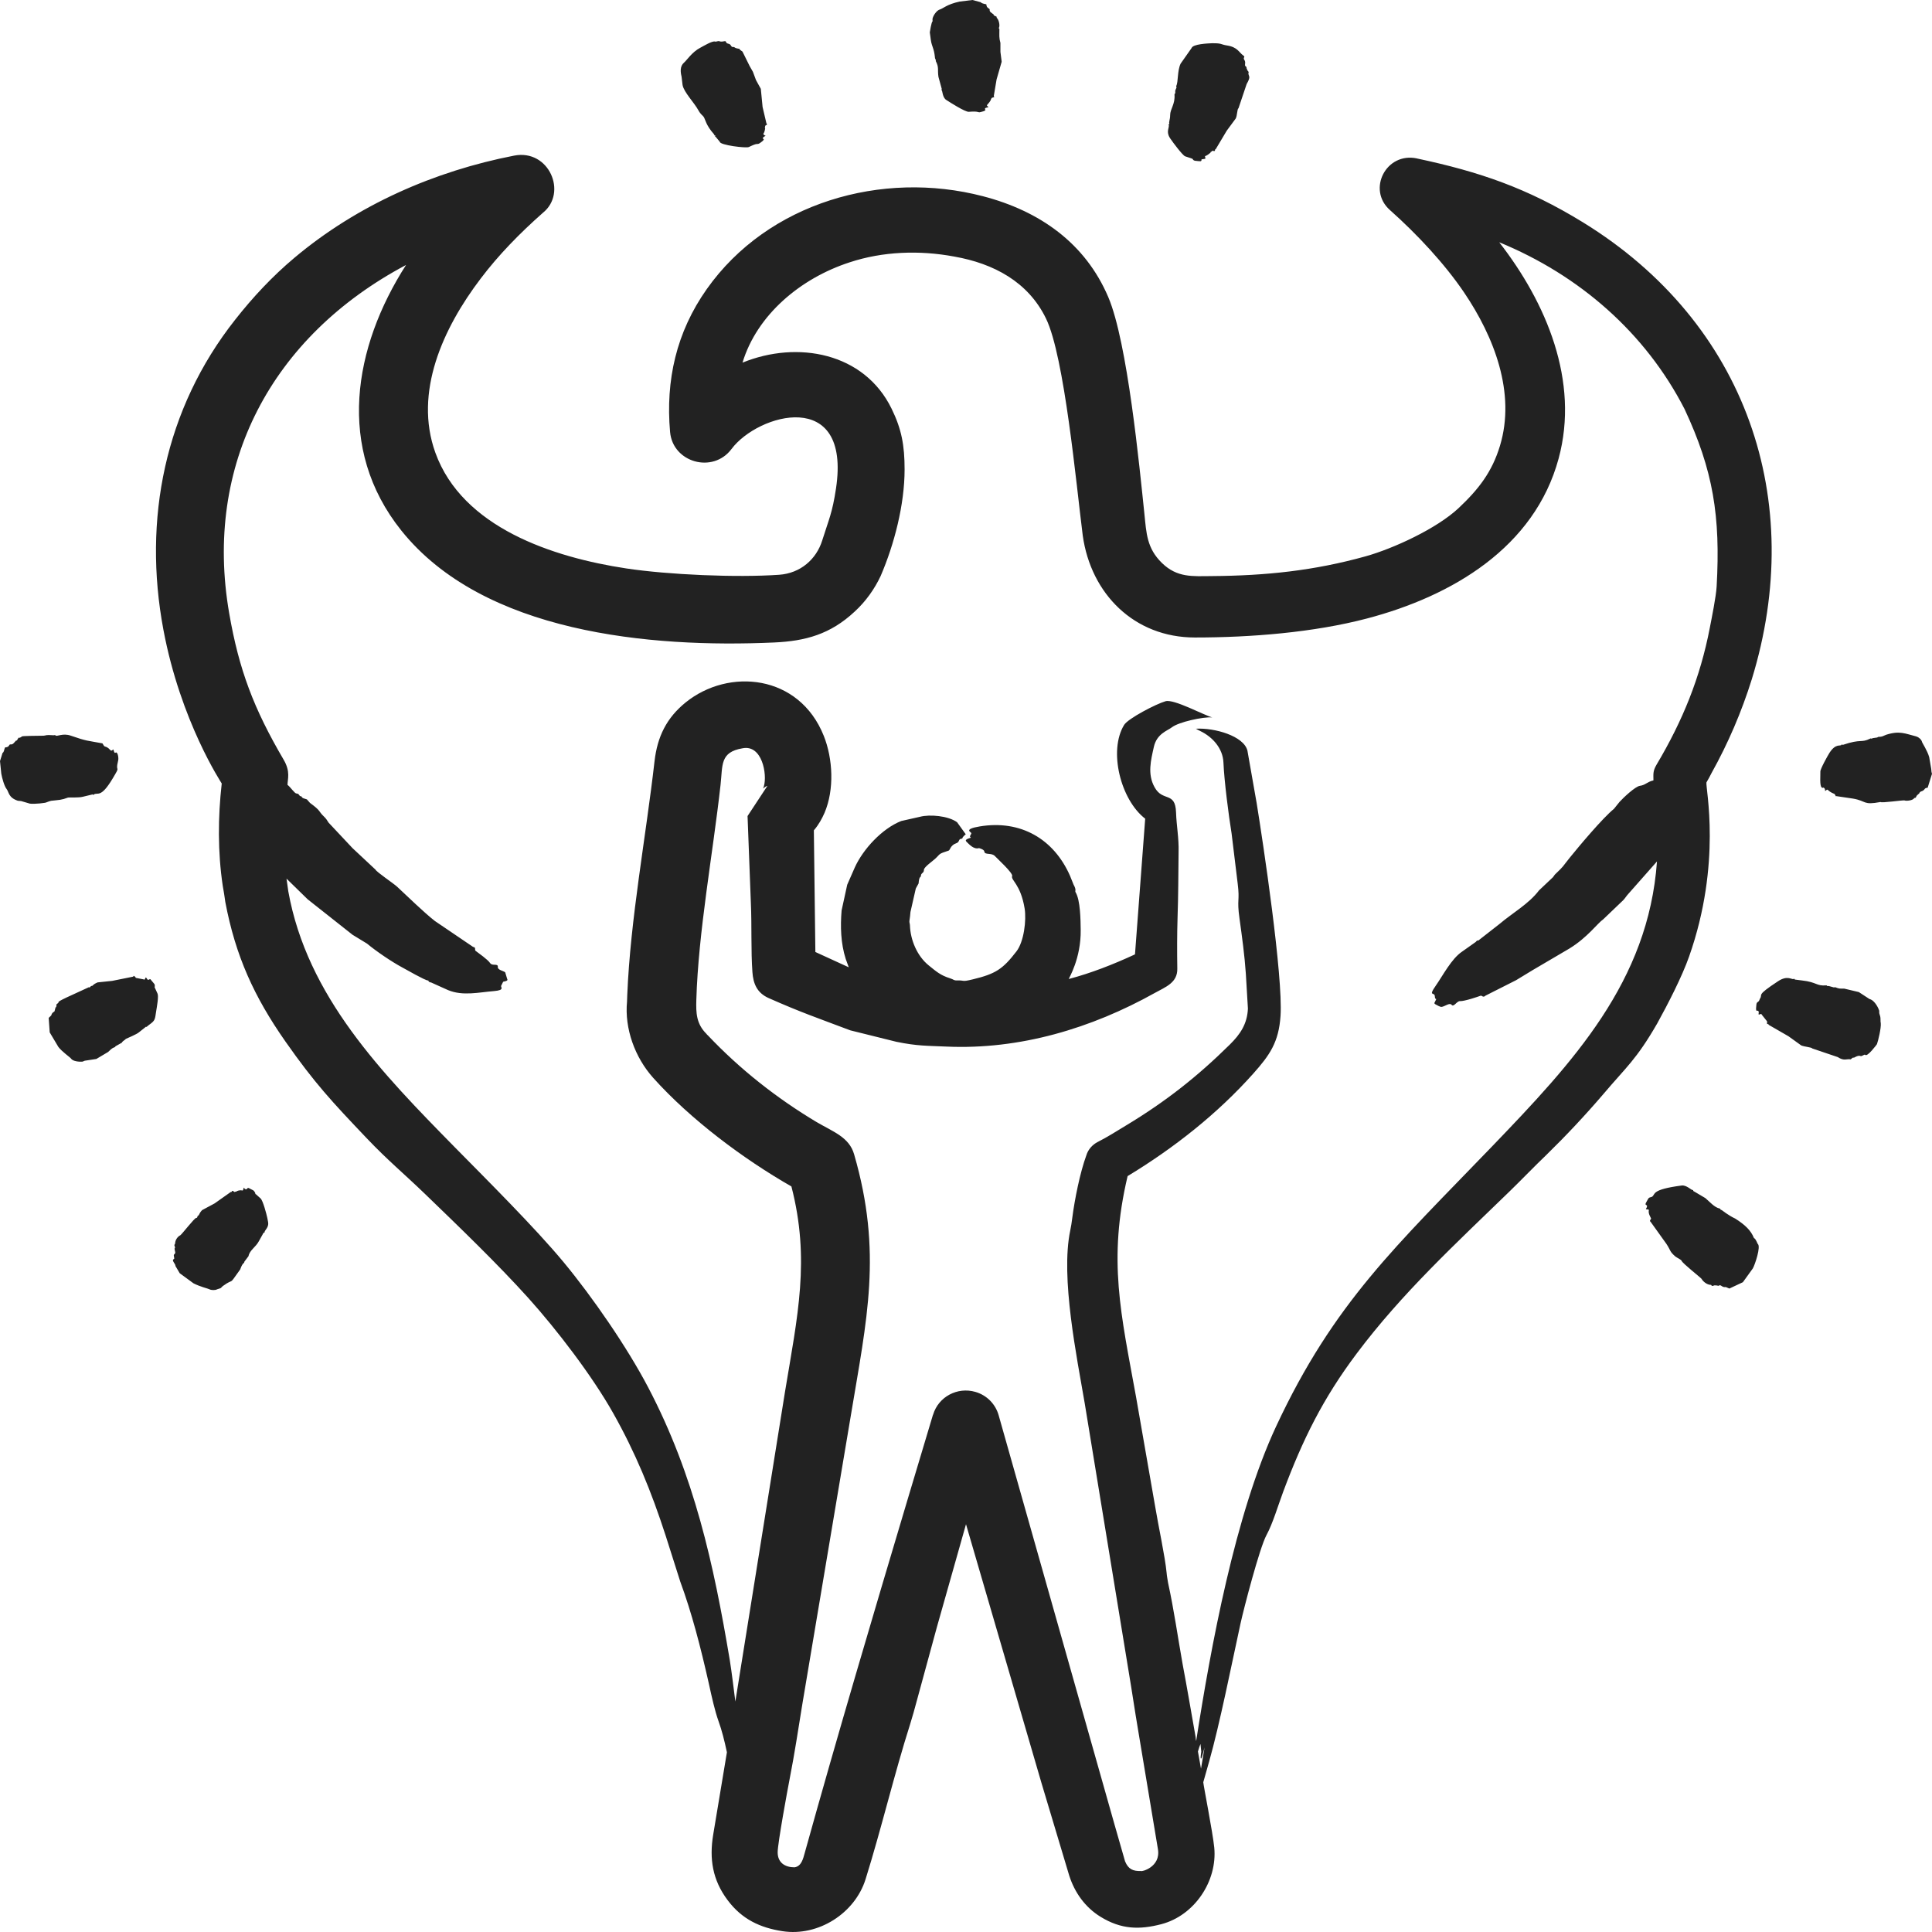 <svg width="60" height="60" viewBox="0 0 60 60" fill="none" xmlns="http://www.w3.org/2000/svg">
<path id="Vector" fill-rule="evenodd" clip-rule="evenodd" d="M54.586 38.628C54.493 38.414 54.48 38.473 54.467 38.441C54.376 38.215 54.2 38.041 53.889 37.844C53.889 37.844 53.881 37.842 53.881 37.84C53.686 37.751 53.476 37.584 53.469 37.58C53.407 37.567 53.441 37.539 53.406 37.532C53.246 37.501 53.086 37.313 52.963 37.209L52.591 36.989C52.567 36.995 52.61 36.954 52.559 36.956C52.528 36.958 52.368 36.798 52.227 36.817C51.251 36.945 51.426 37.092 51.301 37.169C51.176 37.2 51.205 37.205 51.135 37.32C51.038 37.477 51.201 37.372 51.135 37.511C51.065 37.596 51.221 37.527 51.206 37.591C51.181 37.691 51.268 37.81 51.277 37.846C51.278 37.849 51.211 37.931 51.253 37.933L51.752 38.63C51.896 38.849 51.842 38.857 52.029 39.021C52.108 39.08 52.207 39.113 52.227 39.161C52.259 39.239 52.808 39.67 52.844 39.716C52.885 39.794 53.012 39.905 53.137 39.903C53.145 39.903 53.145 39.912 53.145 39.915C53.161 39.921 53.161 39.942 53.184 39.936C53.224 39.926 53.287 39.898 53.287 39.928C53.287 39.93 53.295 39.928 53.295 39.928C53.353 39.894 53.319 39.959 53.39 39.921C53.454 39.889 53.474 39.99 53.596 39.97L53.707 40.017L54.127 39.82L54.435 39.393C54.496 39.292 54.697 38.704 54.586 38.628ZM59.976 23.88L59.913 23.513C59.857 23.314 59.695 23.068 59.691 23.046C59.678 22.968 59.578 22.888 59.525 22.878C59.525 22.877 59.517 22.873 59.517 22.872C59.165 22.784 58.997 22.684 58.575 22.819C58.471 22.86 58.459 22.884 58.338 22.884C58.322 22.884 58.306 22.903 58.298 22.904L58.156 22.924C58.111 22.961 58.117 22.92 58.084 22.937C57.787 23.083 57.813 22.934 57.23 23.133C57.223 23.158 57.224 23.09 57.19 23.132C57.148 23.184 57.012 23.079 56.818 23.377C56.766 23.457 56.525 23.89 56.533 23.963C56.538 24.064 56.503 24.418 56.58 24.459C56.631 24.487 56.628 24.435 56.628 24.458C56.707 24.493 56.662 24.584 56.691 24.56C56.797 24.474 56.705 24.552 56.976 24.659L57.016 24.731C57.024 24.725 57.032 24.724 57.032 24.725L57.546 24.801C57.981 24.877 57.848 25.011 58.401 24.907C58.436 24.943 59.08 24.847 59.145 24.858C59.209 24.883 59.418 24.857 59.446 24.785L59.493 24.773C59.517 24.738 59.533 24.674 59.557 24.693C59.557 24.694 59.557 24.692 59.557 24.688C59.564 24.625 59.583 24.702 59.612 24.618L59.644 24.586C59.812 24.536 59.734 24.471 59.865 24.464L60 24.031C59.984 23.982 59.984 23.982 59.976 23.88ZM58.401 31.67C58.401 31.494 58.353 31.539 58.361 31.39C58.352 31.347 58.236 31.07 58.06 31.026C58.053 31.025 58.053 31.025 58.053 31.022L57.728 30.81L57.277 30.703C57.141 30.701 57.121 30.711 57 30.661C56.984 30.656 56.96 30.667 56.952 30.665L56.794 30.621C56.719 30.633 56.75 30.599 56.715 30.602C56.402 30.627 56.431 30.501 55.963 30.449L55.741 30.421C55.741 30.446 55.741 30.38 55.702 30.402C55.648 30.433 55.515 30.277 55.219 30.473C54.513 30.937 54.759 30.863 54.657 31.014L54.625 31.088C54.541 31.163 54.554 31.12 54.538 31.29C54.534 31.335 54.529 31.418 54.593 31.386C54.593 31.386 54.63 31.404 54.617 31.463C54.593 31.572 54.696 31.443 54.712 31.511L54.878 31.719C54.878 31.86 54.87 31.778 54.918 31.808C54.926 31.813 54.926 31.827 54.934 31.831L55.543 32.182L55.939 32.467C56.048 32.511 56.269 32.525 56.279 32.56L57.071 32.828C57.275 32.961 57.346 32.876 57.475 32.899C57.506 32.874 57.554 32.824 57.57 32.851C57.571 32.854 57.708 32.762 57.776 32.795C57.824 32.819 57.901 32.729 57.926 32.759C57.99 32.835 58.283 32.44 58.29 32.428C58.327 32.33 58.425 31.924 58.409 31.776C58.401 31.74 58.401 31.709 58.401 31.67ZM8.303 37.83C8.279 37.716 8.168 37.283 8.09 37.216L7.947 37.088C7.947 37.086 7.939 37.083 7.931 37.081C7.931 37.021 7.868 36.969 7.868 36.969C7.601 36.825 7.746 36.918 7.639 36.933C7.568 36.943 7.589 36.806 7.552 36.946C7.535 37.01 7.517 36.929 7.354 36.991C7.346 36.994 7.354 37.01 7.338 37.007C7.292 36.998 7.299 37.037 7.267 37.009C7.193 36.947 7.208 37.008 7.195 37.014C7.187 37.018 7.172 37.016 7.164 37.02L6.665 37.373L6.277 37.581C6.161 37.706 6.199 37.735 6.151 37.753C6.119 37.765 6.143 37.825 6.095 37.823C6.042 37.819 5.657 38.324 5.597 38.365C5.539 38.387 5.438 38.494 5.438 38.622L5.414 38.666C5.422 38.706 5.454 38.764 5.422 38.765C5.422 38.877 5.477 38.899 5.407 38.959C5.375 38.986 5.436 39.087 5.399 39.102C5.309 39.137 5.465 39.264 5.446 39.312L5.581 39.541L6.008 39.854C6.222 39.964 6.46 40.016 6.499 40.038C6.564 40.073 6.686 40.071 6.736 40.044C6.736 40.042 6.744 40.041 6.744 40.04C6.912 39.987 6.827 40.019 6.918 39.941C7.311 39.658 7.067 39.974 7.449 39.438C7.465 39.436 7.495 39.28 7.575 39.22C7.591 39.212 7.583 39.189 7.591 39.18L7.718 39.011C7.75 38.828 7.944 38.731 8.042 38.542L8.185 38.285C8.181 38.262 8.217 38.311 8.217 38.26C8.217 38.21 8.355 38.115 8.327 37.959C8.319 37.916 8.311 37.876 8.303 37.83ZM51.459 26.753C51.191 30.488 48.863 32.978 46.322 35.619C43.368 38.688 41.427 40.45 39.633 44.293C38.357 47.027 37.603 51.142 37.148 54.07C37.14 54.03 37.132 53.99 37.132 53.951C36.997 53.195 36.871 52.439 36.728 51.685C36.578 50.846 36.459 49.994 36.277 49.164C36.261 49.062 36.237 48.943 36.23 48.843C36.183 48.343 35.972 47.379 35.873 46.777L35.28 43.376C34.815 40.815 34.4 39.136 35.019 36.525C36.455 35.656 37.809 34.589 38.921 33.342C39.433 32.767 39.713 32.368 39.768 31.549C39.85 30.318 39.227 26.175 39.026 24.937L38.74 23.312C38.628 22.856 37.717 22.597 37.14 22.631C37.195 22.664 37.227 22.679 37.267 22.699C37.67 22.89 37.977 23.251 37.995 23.68C38.019 24.256 38.157 25.324 38.248 25.883L38.438 27.444C38.508 28 38.407 27.905 38.493 28.519C38.573 29.096 38.652 29.668 38.691 30.243L38.755 31.322C38.734 31.802 38.516 32.121 38.193 32.44C37.19 33.43 36.207 34.206 34.979 34.947C34.686 35.124 34.393 35.312 34.092 35.464C33.926 35.549 33.791 35.697 33.736 35.884C33.541 36.416 33.374 37.251 33.301 37.819C33.285 37.953 33.261 38.102 33.237 38.215C32.931 39.672 33.444 42.153 33.689 43.593L35.05 51.901C35.153 52.507 35.24 53.113 35.343 53.718L35.961 57.43C36.053 57.99 35.438 58.136 35.438 58.105C35.185 58.115 35.041 58.049 34.94 57.806L34.615 56.672L31.013 43.948C30.918 43.615 30.657 43.333 30.293 43.227C29.731 43.064 29.145 43.379 28.979 43.931L28.971 43.948L28.188 46.562C27.102 50.202 26.007 53.893 24.99 57.551C24.942 57.723 24.889 57.962 24.673 57.991C24.381 57.991 24.151 57.849 24.151 57.525C24.151 57.244 24.463 55.552 24.523 55.247C24.673 54.485 24.792 53.697 24.918 52.92L26.422 43.969C26.919 40.969 27.41 38.896 26.525 35.847C26.373 35.317 25.879 35.15 25.362 34.848C24.111 34.1 22.971 33.198 21.982 32.153C21.966 32.14 21.942 32.118 21.942 32.11C21.621 31.794 21.614 31.451 21.625 31.057C21.687 28.937 22.137 26.531 22.377 24.376C22.446 23.758 22.355 23.359 23.058 23.239C23.669 23.115 23.831 24.048 23.723 24.419C23.682 24.558 23.686 24.459 23.834 24.404L23.216 25.343L23.319 28.049C23.35 28.728 23.319 29.546 23.367 30.19C23.392 30.535 23.499 30.831 23.873 30.997C24.871 31.439 25.37 31.607 26.406 31.998L27.839 32.354C28.487 32.487 28.787 32.475 29.383 32.502C31.672 32.607 33.901 31.933 35.865 30.836C36.196 30.651 36.573 30.522 36.562 30.079C36.554 29.554 36.554 29.021 36.57 28.498C36.594 27.814 36.594 27.14 36.602 26.462C36.614 26.02 36.537 25.653 36.523 25.229C36.5 24.566 36.11 24.912 35.858 24.45C35.626 24.04 35.745 23.598 35.834 23.196C35.924 22.784 36.266 22.689 36.388 22.591C36.597 22.424 37.368 22.256 37.648 22.28C37.39 22.212 36.458 21.703 36.198 21.777C35.905 21.86 35.033 22.313 34.91 22.514C34.418 23.318 34.804 24.841 35.565 25.425L35.248 29.639C34.567 29.954 33.879 30.223 33.19 30.404C33.19 30.385 33.575 29.766 33.562 28.877C33.558 28.574 33.553 27.957 33.404 27.711C33.373 27.661 33.442 27.654 33.34 27.471L33.23 27.198C32.727 26.054 31.696 25.455 30.428 25.665C29.899 25.752 30.167 25.844 30.166 25.874C30.165 25.916 30.09 25.981 30.143 26.002C30.143 26.004 30.151 26.01 30.151 26.015C30.089 26.041 30.02 26.047 29.992 26.099C30 26.115 30.008 26.129 30.008 26.134C30.08 26.198 30.23 26.391 30.404 26.339C30.404 26.339 30.564 26.378 30.57 26.446C30.58 26.562 30.798 26.472 30.902 26.59C30.957 26.652 31.466 27.114 31.433 27.206C31.386 27.337 31.696 27.453 31.821 28.215C31.88 28.579 31.799 29.246 31.567 29.546C31.14 30.1 30.92 30.244 30.206 30.416C29.852 30.502 29.972 30.44 29.723 30.448C29.613 30.452 29.629 30.42 29.502 30.381C29.208 30.29 29.073 30.168 28.845 29.984C28.483 29.693 28.273 29.192 28.259 28.737C28.259 28.69 28.235 28.643 28.243 28.597C28.259 28.506 28.267 28.415 28.275 28.323L28.441 27.593L28.528 27.435C28.536 27.356 28.539 27.26 28.599 27.217C28.599 27.215 28.607 27.211 28.599 27.206C28.599 27.102 28.694 27.127 28.694 27.011C28.694 26.93 28.965 26.741 29.034 26.677C29.225 26.504 29.119 26.529 29.462 26.416C29.508 26.4 29.514 26.249 29.699 26.187C29.806 26.152 29.759 26.061 29.85 26.049C29.934 26.038 29.82 26.052 29.992 25.909L29.723 25.535C29.445 25.333 28.872 25.287 28.575 25.365L27.989 25.497C27.398 25.73 26.809 26.364 26.549 26.934L26.311 27.476L26.137 28.273C26.095 28.773 26.11 29.295 26.264 29.779L26.359 30.04L25.322 29.565L25.275 25.787C25.433 25.603 25.528 25.42 25.607 25.243C25.915 24.52 25.867 23.563 25.583 22.852C24.819 20.939 22.63 20.734 21.293 21.815C20.703 22.293 20.415 22.875 20.327 23.641C20.057 26.01 19.578 28.526 19.48 30.901L19.473 31.106C19.393 31.942 19.716 32.839 20.288 33.476C21.448 34.769 23.092 35.997 24.578 36.846C25.166 39.124 24.768 40.866 24.38 43.216L22.837 52.843C22.781 52.419 22.734 51.993 22.663 51.549C22.165 48.583 21.565 45.824 20.13 43.087C19.473 41.834 18.399 40.279 17.502 39.196C16.615 38.126 15.115 36.636 14.137 35.642C11.854 33.319 9.539 30.946 8.953 27.68L8.898 27.287L9.555 27.929L10.948 29.03L11.399 29.305C11.676 29.537 12.162 29.868 12.491 30.044C12.61 30.107 13.203 30.45 13.291 30.45C13.327 30.45 13.27 30.491 13.394 30.514L13.916 30.749C14.377 30.939 14.865 30.817 15.341 30.779C15.688 30.751 15.545 30.655 15.563 30.617L15.626 30.489C15.664 30.48 15.793 30.461 15.753 30.409L15.689 30.195C15.622 30.145 15.451 30.123 15.46 30.029C15.471 29.906 15.291 30.012 15.222 29.91C15.147 29.798 14.859 29.598 14.771 29.53C14.73 29.502 14.794 29.42 14.692 29.407L13.505 28.602C13.169 28.34 12.653 27.835 12.333 27.538C12.212 27.427 11.697 27.084 11.66 27.006L10.948 26.34L10.204 25.547C10.164 25.482 10.125 25.419 10.069 25.367C9.867 25.174 9.993 25.204 9.626 24.934L9.531 24.826C9.468 24.802 9.381 24.794 9.365 24.736C9.365 24.732 9.357 24.732 9.357 24.732C9.274 24.728 9.309 24.647 9.207 24.643C9.148 24.641 9.02 24.441 8.929 24.375C8.929 24.198 9.028 23.968 8.811 23.597C7.881 22.011 7.421 20.801 7.117 19.041C6.32 14.44 8.429 10.449 12.61 8.229C10.978 10.775 10.427 13.929 12.46 16.472C15.01 19.662 20.195 20.126 24.04 19.953C25.02 19.909 25.79 19.696 26.542 18.994C26.89 18.675 27.159 18.293 27.349 17.889C27.773 16.904 28.093 15.671 28.093 14.58C28.093 13.833 28.001 13.33 27.689 12.692C26.837 10.946 24.762 10.567 23.059 11.262C23.509 9.778 24.858 8.644 26.383 8.148C27.412 7.807 28.552 7.765 29.637 7.968C30.858 8.183 31.934 8.754 32.486 9.895C33.059 11.076 33.425 15.057 33.626 16.634C33.88 18.442 35.223 19.798 37.109 19.798C38.842 19.798 40.792 19.644 42.452 19.208C45.097 18.513 47.656 17.002 48.404 14.242C49.058 11.834 48.017 9.395 46.56 7.524C49.051 8.547 51.1 10.336 52.315 12.703C53.206 14.607 53.434 16.035 53.312 18.212C53.294 18.527 53.162 19.177 53.098 19.506C52.8 21.047 52.262 22.375 51.444 23.751C51.325 23.952 51.349 24.049 51.349 24.235C51.349 24.235 51.341 24.237 51.341 24.238C51.151 24.282 51.1 24.382 50.929 24.404C50.783 24.424 50.411 24.776 50.296 24.904L50.122 25.12C49.772 25.404 49.04 26.278 48.753 26.633C48.494 26.953 48.599 26.863 48.294 27.155C48.27 27.178 48.254 27.215 48.23 27.241L47.795 27.652C47.479 28.071 46.973 28.351 46.568 28.695L45.927 29.196C45.92 29.225 45.884 29.177 45.832 29.252L45.404 29.555C45.074 29.778 44.811 30.295 44.581 30.623C44.374 30.92 44.514 30.833 44.55 30.898C44.572 30.94 44.548 31 44.589 31.021C44.589 31.022 44.597 31.026 44.605 31.029L44.542 31.156C44.558 31.168 44.566 31.179 44.566 31.183C44.632 31.216 44.725 31.28 44.779 31.269C44.882 31.248 45.023 31.132 45.08 31.205C45.148 31.291 45.243 31.085 45.341 31.091C45.477 31.098 45.901 30.954 45.982 30.923C46.021 30.907 46.058 30.997 46.133 30.921L47.083 30.441L47.605 30.124L48.737 29.459C49.305 29.112 49.622 28.661 49.79 28.55L50.415 27.952C50.47 27.894 50.51 27.824 50.565 27.765L51.459 26.753ZM37.409 54.267C37.377 54.367 37.312 54.683 37.29 54.601C37.282 54.573 37.298 54.467 37.306 54.395C37.298 54.317 37.29 54.24 37.282 54.16C37.259 54.219 37.227 54.302 37.203 54.395C37.235 54.573 37.267 54.752 37.298 54.928C37.338 54.709 37.369 54.491 37.409 54.267ZM51.467 31.783C50.817 32.912 50.504 33.137 49.797 33.974C49.227 34.64 48.633 35.272 48.024 35.867C47.644 36.23 47.264 36.628 46.884 36.997C45.191 38.64 43.541 40.16 42.135 42.033C41.082 43.434 40.454 44.715 39.855 46.316C39.687 46.766 39.53 47.309 39.332 47.673C39.119 48.065 38.626 49.956 38.525 50.421C38.255 51.66 37.876 53.562 37.551 54.705C37.488 54.918 37.433 55.133 37.369 55.348C37.366 55.405 37.666 56.921 37.71 57.379C37.809 58.416 37.1 59.488 36.063 59.758C35.384 59.934 34.819 59.921 34.179 59.528C33.696 59.231 33.375 58.774 33.206 58.249L32.343 55.369L30 47.336L29.098 50.524C28.884 51.298 28.678 52.075 28.464 52.849C28.401 53.081 28.338 53.316 28.266 53.542C27.772 55.093 27.375 56.782 26.881 58.361C26.552 59.413 25.42 60.147 24.301 59.975C23.609 59.868 23.045 59.608 22.599 59.014C22.123 58.381 22.027 57.723 22.148 56.983L22.575 54.418C22.496 54.049 22.417 53.734 22.314 53.451C22.203 53.141 22.108 52.72 22.013 52.282C21.76 51.159 21.483 50.085 21.126 49.118L20.675 47.698C20.222 46.3 19.737 45.121 19.044 43.888C18.394 42.734 17.297 41.299 16.409 40.312C15.457 39.255 14.251 38.094 13.195 37.075C12.527 36.431 12.059 36.053 11.382 35.342C10.302 34.206 9.774 33.642 8.865 32.346C7.891 30.955 7.314 29.688 6.997 28.012C6.973 27.845 6.95 27.677 6.918 27.513C6.76 26.454 6.768 25.377 6.886 24.332C6.883 24.319 5.609 22.411 5.074 19.554C4.434 16.141 5.113 12.699 7.306 9.925C7.852 9.23 8.462 8.578 9.142 8.007C11.098 6.362 13.496 5.314 15.966 4.833C17.052 4.622 17.633 5.989 16.86 6.609C16.148 7.238 15.483 7.916 14.929 8.65C13.754 10.195 12.847 12.188 13.52 14.057C14.359 16.387 17.172 17.308 19.448 17.653C20.759 17.851 22.877 17.942 24.198 17.85C24.858 17.803 25.352 17.37 25.535 16.784C25.741 16.128 25.848 15.934 25.963 15.168C26.436 12.025 23.54 12.843 22.718 13.944C22.139 14.717 20.894 14.365 20.81 13.416C20.668 11.812 21.003 10.317 21.95 8.977C23.849 6.29 27.391 5.278 30.522 6.093C32.296 6.554 33.705 7.556 34.417 9.223C35.017 10.628 35.388 14.506 35.541 15.964C35.602 16.553 35.613 17.026 36.087 17.486C36.56 17.945 37.035 17.895 37.623 17.891C39.32 17.879 40.807 17.722 42.404 17.279C43.272 17.037 44.621 16.416 45.301 15.777C45.923 15.191 46.338 14.655 46.583 13.844C47.08 12.202 46.4 10.458 45.467 9.081C44.86 8.185 44.004 7.269 43.164 6.522C42.45 5.888 43.044 4.718 44.003 4.92V4.921C45.945 5.334 47.421 5.837 49.156 6.902C54.251 10.033 56.11 15.551 54.404 21.094C54.087 22.109 53.668 23.085 53.153 24.009C53.106 24.106 53.05 24.203 52.995 24.299C52.962 24.459 53.483 26.797 52.456 29.708C52.237 30.331 51.795 31.19 51.467 31.783ZM21.166 2.376L21.198 2.642C21.241 2.868 21.558 3.184 21.689 3.425C21.764 3.562 21.82 3.578 21.855 3.632C21.906 3.71 21.923 3.889 22.171 4.165C22.187 4.18 22.171 4.208 22.219 4.213C22.233 4.216 22.181 4.24 22.227 4.25L22.354 4.403C22.354 4.507 23.169 4.608 23.256 4.566C23.541 4.429 23.486 4.493 23.572 4.46C23.594 4.447 23.791 4.324 23.691 4.309L23.699 4.266C23.83 4.176 23.762 4.236 23.723 4.185C23.675 4.124 23.728 4.208 23.763 3.987C23.763 3.976 23.739 3.973 23.755 3.961C23.773 3.936 23.746 3.913 23.778 3.896C23.859 3.854 23.802 3.848 23.802 3.831L23.683 3.324L23.628 2.759L23.478 2.487L23.383 2.231L23.28 2.05L23.058 1.601L22.979 1.546C22.971 1.537 22.979 1.52 22.955 1.516C22.76 1.485 22.842 1.452 22.765 1.461C22.749 1.463 22.741 1.46 22.741 1.456C22.676 1.424 22.718 1.379 22.607 1.354C22.523 1.336 22.57 1.265 22.496 1.28C22.317 1.317 22.379 1.254 22.267 1.285C22.227 1.296 22.211 1.296 22.211 1.29C22.119 1.263 21.853 1.428 21.744 1.485C21.496 1.613 21.324 1.877 21.245 1.943C21.112 2.056 21.131 2.235 21.166 2.376ZM28.908 1.242C28.938 1.45 29.006 1.494 29.034 1.772C29.034 1.848 29.085 1.866 29.058 1.89C29.17 2.101 29.109 2.164 29.145 2.39L29.248 2.765C29.273 2.775 29.205 2.77 29.248 2.804C29.268 2.819 29.271 3.027 29.383 3.101C29.498 3.177 29.976 3.481 30.087 3.472C30.384 3.45 30.359 3.488 30.419 3.487C30.448 3.481 30.665 3.441 30.586 3.389C30.586 3.332 30.697 3.343 30.697 3.325C30.605 3.244 30.66 3.292 30.768 3.111C30.768 3.11 30.779 3.04 30.823 3.032C30.919 3.015 30.857 2.997 30.863 2.981L30.95 2.466L31.108 1.917L31.069 1.61V1.334C31.023 1.164 31.037 1.105 31.037 0.908C31.037 0.894 31.013 0.88 31.021 0.866C31.063 0.797 31.018 0.598 30.95 0.55C30.95 0.538 30.966 0.526 30.942 0.514C30.902 0.494 30.839 0.474 30.863 0.453C30.791 0.395 30.723 0.367 30.736 0.302C30.745 0.256 30.633 0.262 30.633 0.139C30.633 0.124 30.494 0.122 30.459 0.069L30.198 0L29.802 0.049C29.411 0.132 29.284 0.267 29.192 0.293C29.085 0.323 28.985 0.481 28.963 0.571C28.955 0.601 28.963 0.632 28.963 0.662C28.925 0.673 28.876 1.006 28.876 1.006L28.908 1.242ZM36.38 4.351C36.393 4.377 36.73 4.833 36.807 4.855C37.17 4.968 36.984 4.93 37.084 4.984C37.1 4.988 37.116 4.992 37.116 4.993C37.301 5.011 37.314 5.026 37.314 4.949L37.433 4.931C37.433 4.75 37.346 4.949 37.591 4.744C37.599 4.738 37.591 4.723 37.599 4.719C37.631 4.713 37.631 4.698 37.647 4.685C37.647 4.671 37.734 4.716 37.734 4.668C37.726 4.661 37.726 4.655 37.734 4.65C37.734 4.642 37.749 4.638 37.757 4.63L38.098 4.058L38.375 3.683C38.425 3.597 38.419 3.379 38.462 3.364L38.715 2.612C38.847 2.378 38.788 2.391 38.77 2.289L38.778 2.234C38.755 2.2 38.707 2.157 38.731 2.143C38.731 2.143 38.731 2.141 38.731 2.139C38.671 2.098 38.755 2.114 38.683 2.058C38.634 2.019 38.704 1.947 38.644 1.86C38.587 1.777 38.693 1.78 38.612 1.724C38.479 1.631 38.437 1.463 38.106 1.412C37.892 1.379 37.967 1.339 37.631 1.343C37.51 1.349 37.047 1.366 37.005 1.493L36.665 1.977C36.559 2.197 36.595 2.546 36.53 2.668C36.522 2.68 36.538 2.699 36.538 2.712C36.532 2.757 36.488 2.79 36.499 2.86C36.506 2.912 36.471 2.914 36.475 2.935C36.499 3.238 36.34 3.383 36.34 3.576C36.34 3.716 36.291 3.788 36.316 3.854C36.322 3.868 36.26 3.854 36.301 3.892C36.301 4.012 36.196 4.12 36.38 4.351ZM4.892 30.857L4.813 30.683C4.783 30.674 4.837 30.599 4.781 30.543L4.67 30.41C4.626 30.401 4.607 30.473 4.559 30.389C4.502 30.288 4.522 30.459 4.464 30.416L4.219 30.369C4.219 30.356 4.14 30.265 4.14 30.33L3.483 30.462L3.032 30.509C2.861 30.581 2.899 30.619 2.842 30.619C2.81 30.619 2.802 30.682 2.755 30.661L2.066 30.978C1.658 31.173 1.915 31.086 1.757 31.186C1.749 31.227 1.757 31.292 1.726 31.282L1.694 31.404C1.694 31.425 1.618 31.427 1.591 31.536L1.512 31.611L1.544 32.062L1.813 32.514C1.925 32.661 2.179 32.837 2.201 32.87C2.265 32.965 2.452 32.975 2.549 32.972C2.581 32.968 2.604 32.951 2.636 32.94C2.636 32.94 2.644 32.938 2.644 32.94L2.992 32.887L3.356 32.671C3.433 32.607 3.452 32.56 3.562 32.522C3.578 32.517 3.578 32.496 3.594 32.489L3.784 32.382C3.805 32.326 3.903 32.289 3.903 32.266C3.926 32.251 4.25 32.123 4.322 32.054L4.536 31.884C4.56 31.905 4.535 31.896 4.631 31.827C4.828 31.686 4.808 31.664 4.853 31.387C4.87 31.279 4.933 30.938 4.892 30.857ZM1.583 24.87C1.536 24.88 1.488 24.902 1.441 24.918C1.441 24.934 1.06 24.979 0.926 24.957L0.657 24.878L0.554 24.868C0.259 24.77 0.279 24.598 0.206 24.505C0.13 24.41 0.062 24.153 0.04 24.027L0 23.636L0.079 23.383C0.131 23.354 0.125 23.273 0.158 23.211C0.311 23.206 0.261 23.111 0.332 23.118C0.407 23.125 0.43 23.069 0.499 22.998C0.522 23.018 0.546 22.956 0.57 22.92C0.578 22.901 0.594 22.916 0.609 22.913C0.734 22.867 0.574 22.863 0.942 22.854L1.353 22.848C1.447 22.842 1.395 22.815 1.662 22.834C1.686 22.835 1.71 22.819 1.726 22.84C1.762 22.886 1.946 22.76 2.193 22.845C2.723 23.027 2.676 22.99 3.182 23.086C3.259 23.231 3.243 23.149 3.364 23.234C3.474 23.337 3.44 23.326 3.522 23.273C3.522 23.273 3.548 23.41 3.586 23.377C3.65 23.321 3.698 23.538 3.665 23.64C3.566 24.03 3.778 23.713 3.491 24.19C3.124 24.798 3.042 24.594 2.913 24.674C2.882 24.713 2.88 24.648 2.873 24.672L2.573 24.744C2.442 24.78 2.113 24.761 2.113 24.769C1.9 24.849 1.85 24.839 1.583 24.87Z" fill="#222222"/>
</svg>
